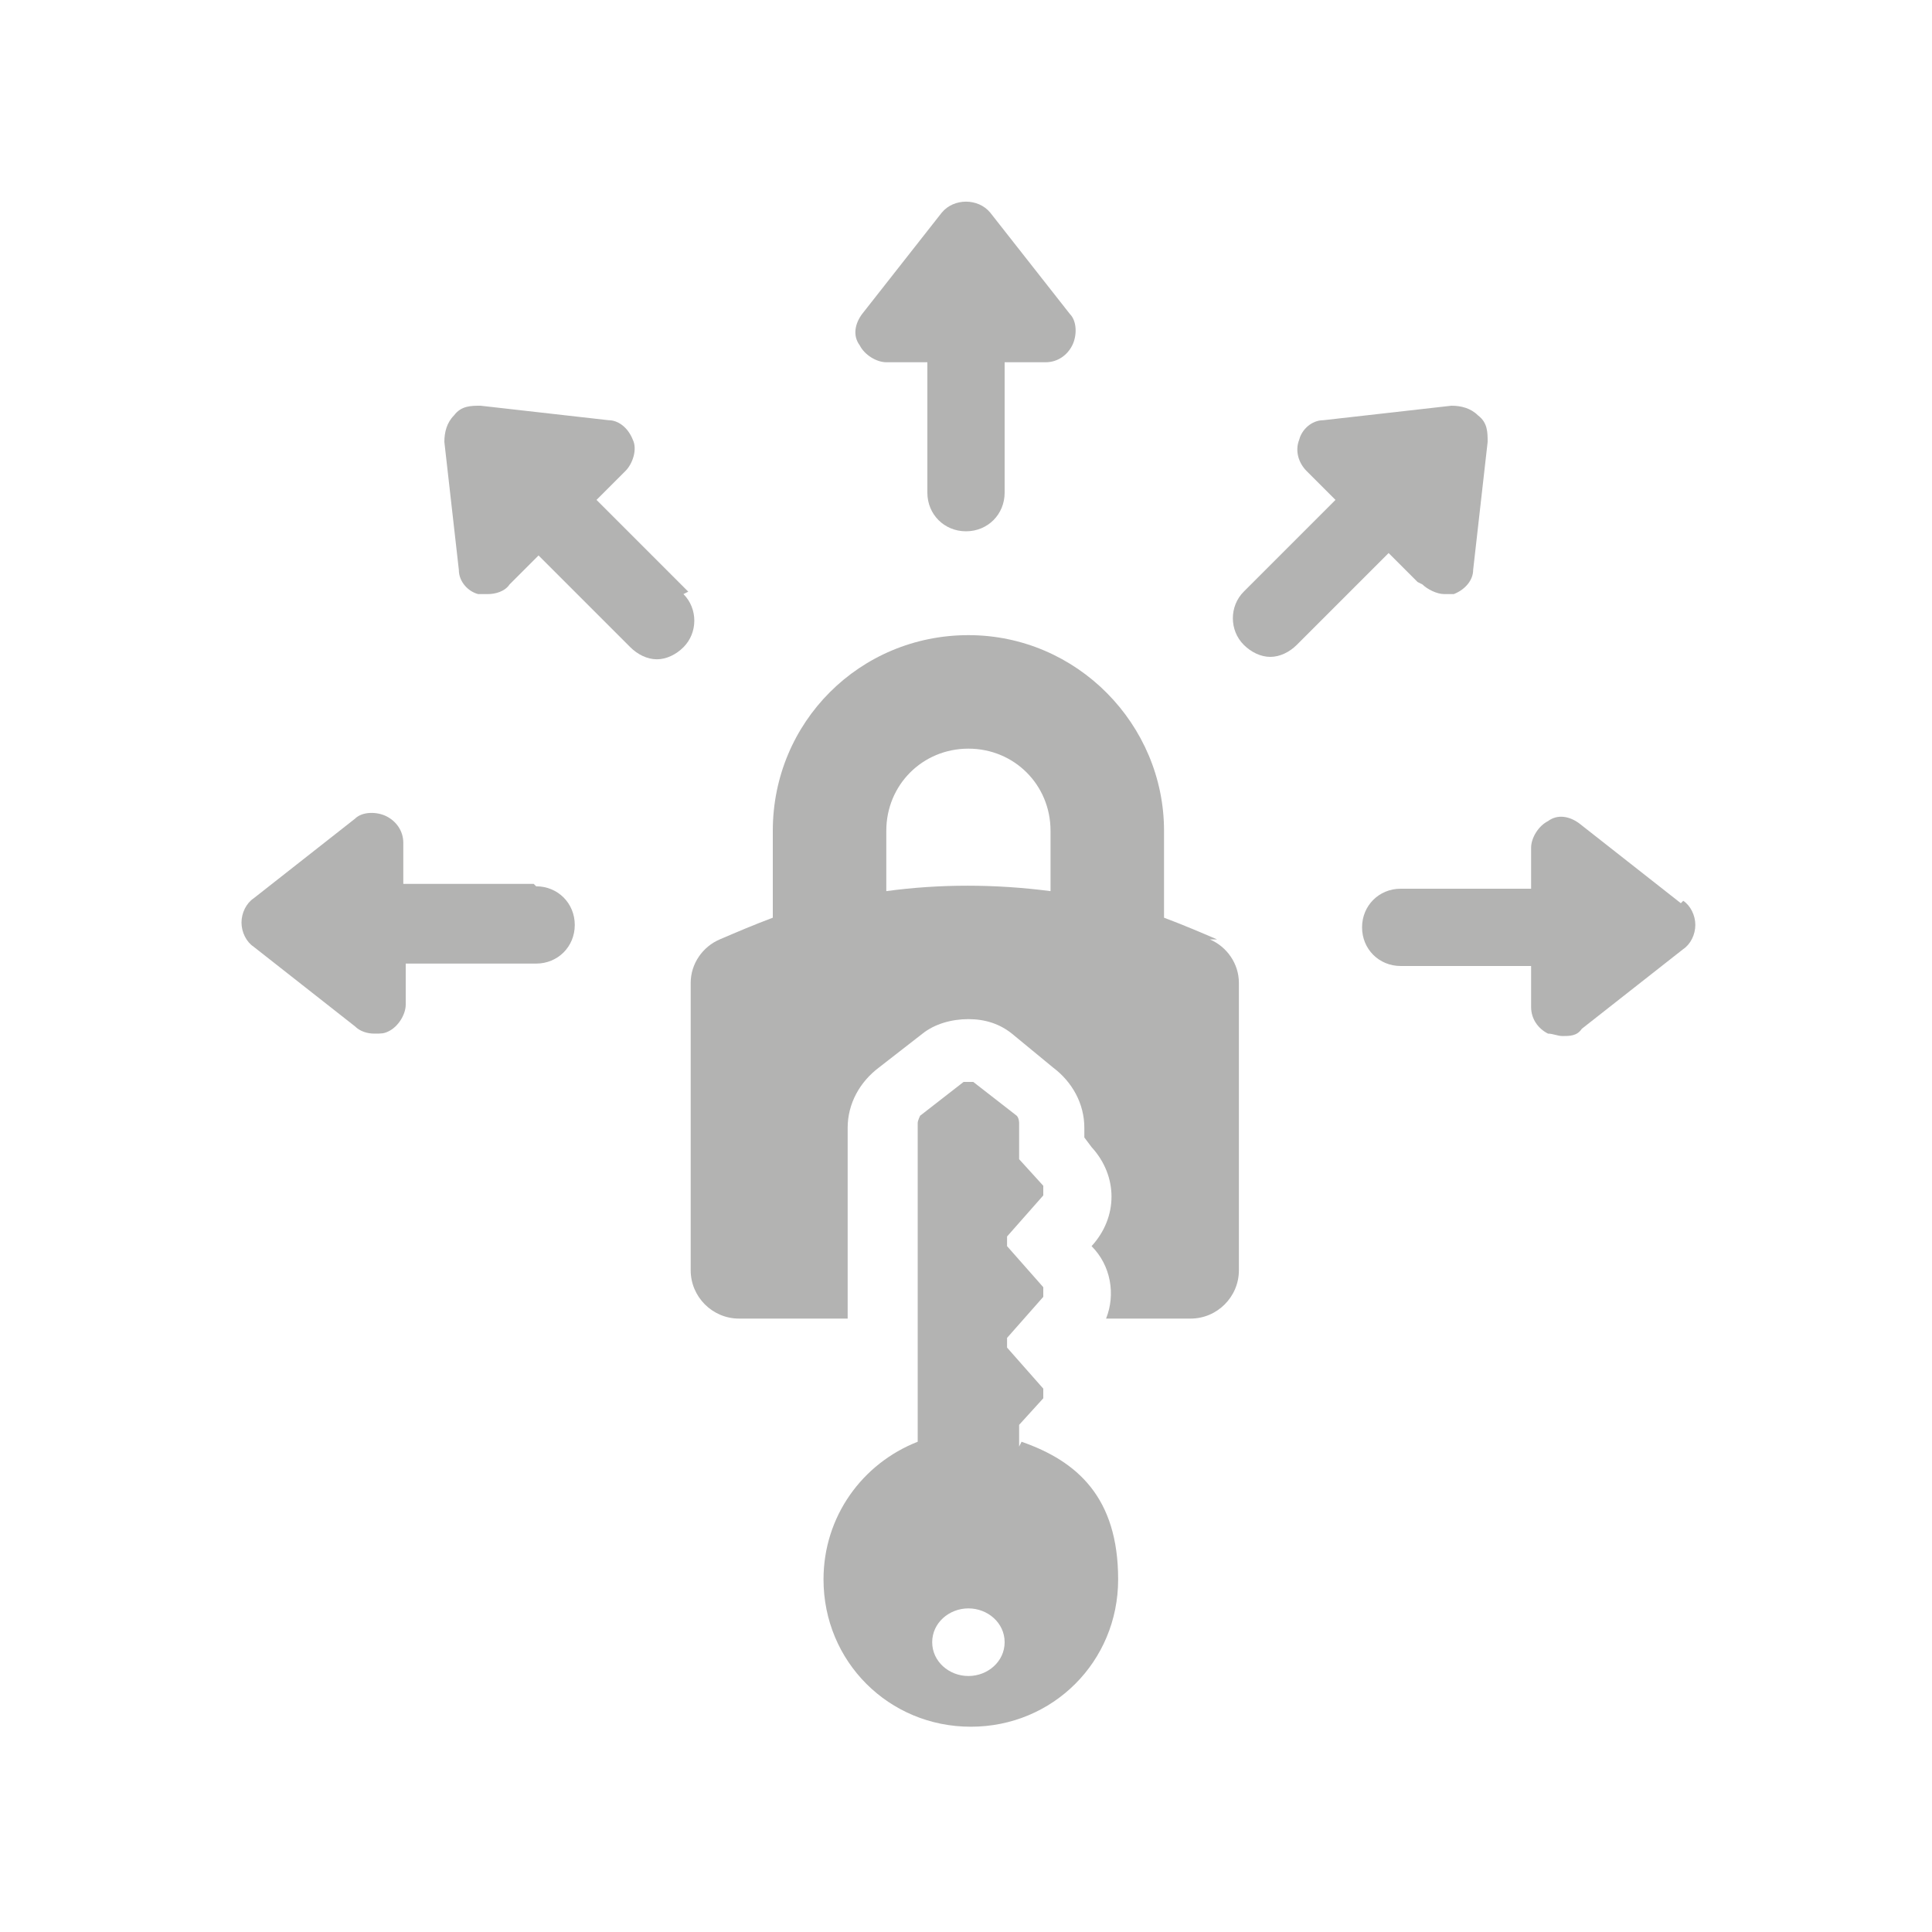 <?xml version="1.0" encoding="UTF-8"?>
<svg id="Capa_1" data-name="Capa 1" xmlns="http://www.w3.org/2000/svg" viewBox="0 0 80 80">
  <defs>
    <style>
      .cls-1 {
        fill: #b3b3b2;
      }
    </style>
  </defs>
  <path class="cls-1" d="m36.7,15h1.7v5.4c0,.9.7,1.6,1.6,1.6s1.6-.7,1.6-1.6v-5.4h1.7c.5,0,.9-.3,1.1-.7.2-.4.2-1-.1-1.3l-3.3-4.2c-.5-.6-1.5-.6-2,0l-3.3,4.2c-.3.4-.4.9-.1,1.3.2.4.7.7,1.1.7Z"/>
  <path class="cls-1" d="m28.5,24.5l-3.8-3.8,1.2-1.2c.3-.3.5-.9.3-1.3-.2-.5-.6-.8-1-.8l-5.3-.6c-.4,0-.8,0-1.1.4-.3.3-.4.7-.4,1.1l.6,5.3c0,.5.4.9.8,1,.1,0,.3,0,.4,0,.3,0,.7-.1.9-.4l1.2-1.2,3.8,3.8c.3.3.7.5,1.1.5s.8-.2,1.1-.5c.6-.6.6-1.6,0-2.2Z"/>
  <path class="cls-1" d="m58.9,24.2c.2.2.6.4.9.4s.3,0,.4,0c.5-.2.8-.6.8-1l.6-5.3c0-.4,0-.8-.4-1.1-.3-.3-.7-.4-1.1-.4l-5.3.6c-.5,0-.9.4-1,.8-.2.5,0,1,.3,1.3l1.2,1.2-3.8,3.8c-.6.6-.6,1.6,0,2.2.3.3.7.5,1.1.5s.8-.2,1.1-.5l3.8-3.8,1.2,1.2Z"/>
  <path class="cls-1" d="m69.6,37.4l-4.2-3.3c-.4-.3-.9-.4-1.3-.1-.4.2-.7.7-.7,1.1v1.7h-5.4c-.9,0-1.6.7-1.6,1.6s.7,1.6,1.6,1.6h5.4v1.7c0,.5.3.9.7,1.1.2,0,.4.1.6.1.3,0,.6,0,.8-.3l4.2-3.3c.3-.2.5-.6.5-1s-.2-.8-.5-1Z"/>
  <path class="cls-1" d="m22.1,36.6h-5.4v-1.7c0-.5-.3-.9-.7-1.1-.4-.2-1-.2-1.3.1l-4.2,3.3c-.3.2-.5.6-.5,1s.2.8.5,1l4.2,3.3c.2.2.5.3.8.3s.4,0,.6-.1c.4-.2.7-.7.7-1.1v-1.7h5.4c.9,0,1.6-.7,1.6-1.6s-.7-1.6-1.6-1.6Z"/>
  <path class="cls-1" d="m50.4,38.9c-.7-.3-1.4-.6-2.2-.9v-3.6c0-4.4-3.6-8.1-8.1-8.1s-8.1,3.6-8.1,8.1v3.6c-.8.3-1.5.6-2.2.9-.7.3-1.2,1-1.2,1.8v11.9c0,1.1.9,2,2,2h4.5v-7.9c0-1,.5-1.9,1.3-2.5l1.8-1.4c.5-.4,1.2-.6,1.9-.6s1.3.2,1.8.6h0s0,0,0,0l1.7,1.4c.8.6,1.3,1.5,1.3,2.5v.4l.3.4c1.1,1.2,1.1,2.9,0,4.1.8.8,1,2,.6,3h3.5c1.1,0,2-.9,2-2v-11.9c0-.8-.5-1.5-1.2-1.8Zm-6.9-2c-2.3-.3-4.6-.3-6.8,0v-2.5c0-1.9,1.5-3.4,3.4-3.4s3.4,1.5,3.4,3.4v2.5Z"/>
  <path class="cls-1" d="m42.2,59.9v-.7c0,0,0-.2,0-.2l1-1.1c0,0,0-.3,0-.4l-1.5-1.7c0,0,0-.3,0-.4l1.5-1.7c0,0,0-.3,0-.4l-1.5-1.7c0,0,0-.3,0-.4l1.5-1.7c0,0,0-.3,0-.4l-1-1.1c0,0,0-.1,0-.2v-1.3c0,0,0-.2-.1-.3l-1.8-1.4c-.1,0-.3,0-.4,0l-1.8,1.4c0,0-.1.2-.1.3v13.2c-2.3.9-3.9,3.1-3.9,5.7,0,3.4,2.7,6.1,6.1,6.1s6.1-2.7,6.1-6.1-1.7-4.9-4-5.7Zm-2.1,9.5c-.8,0-1.5-.6-1.5-1.4s.7-1.4,1.5-1.4,1.5.6,1.5,1.4-.7,1.4-1.5,1.4Z"/>
</svg>